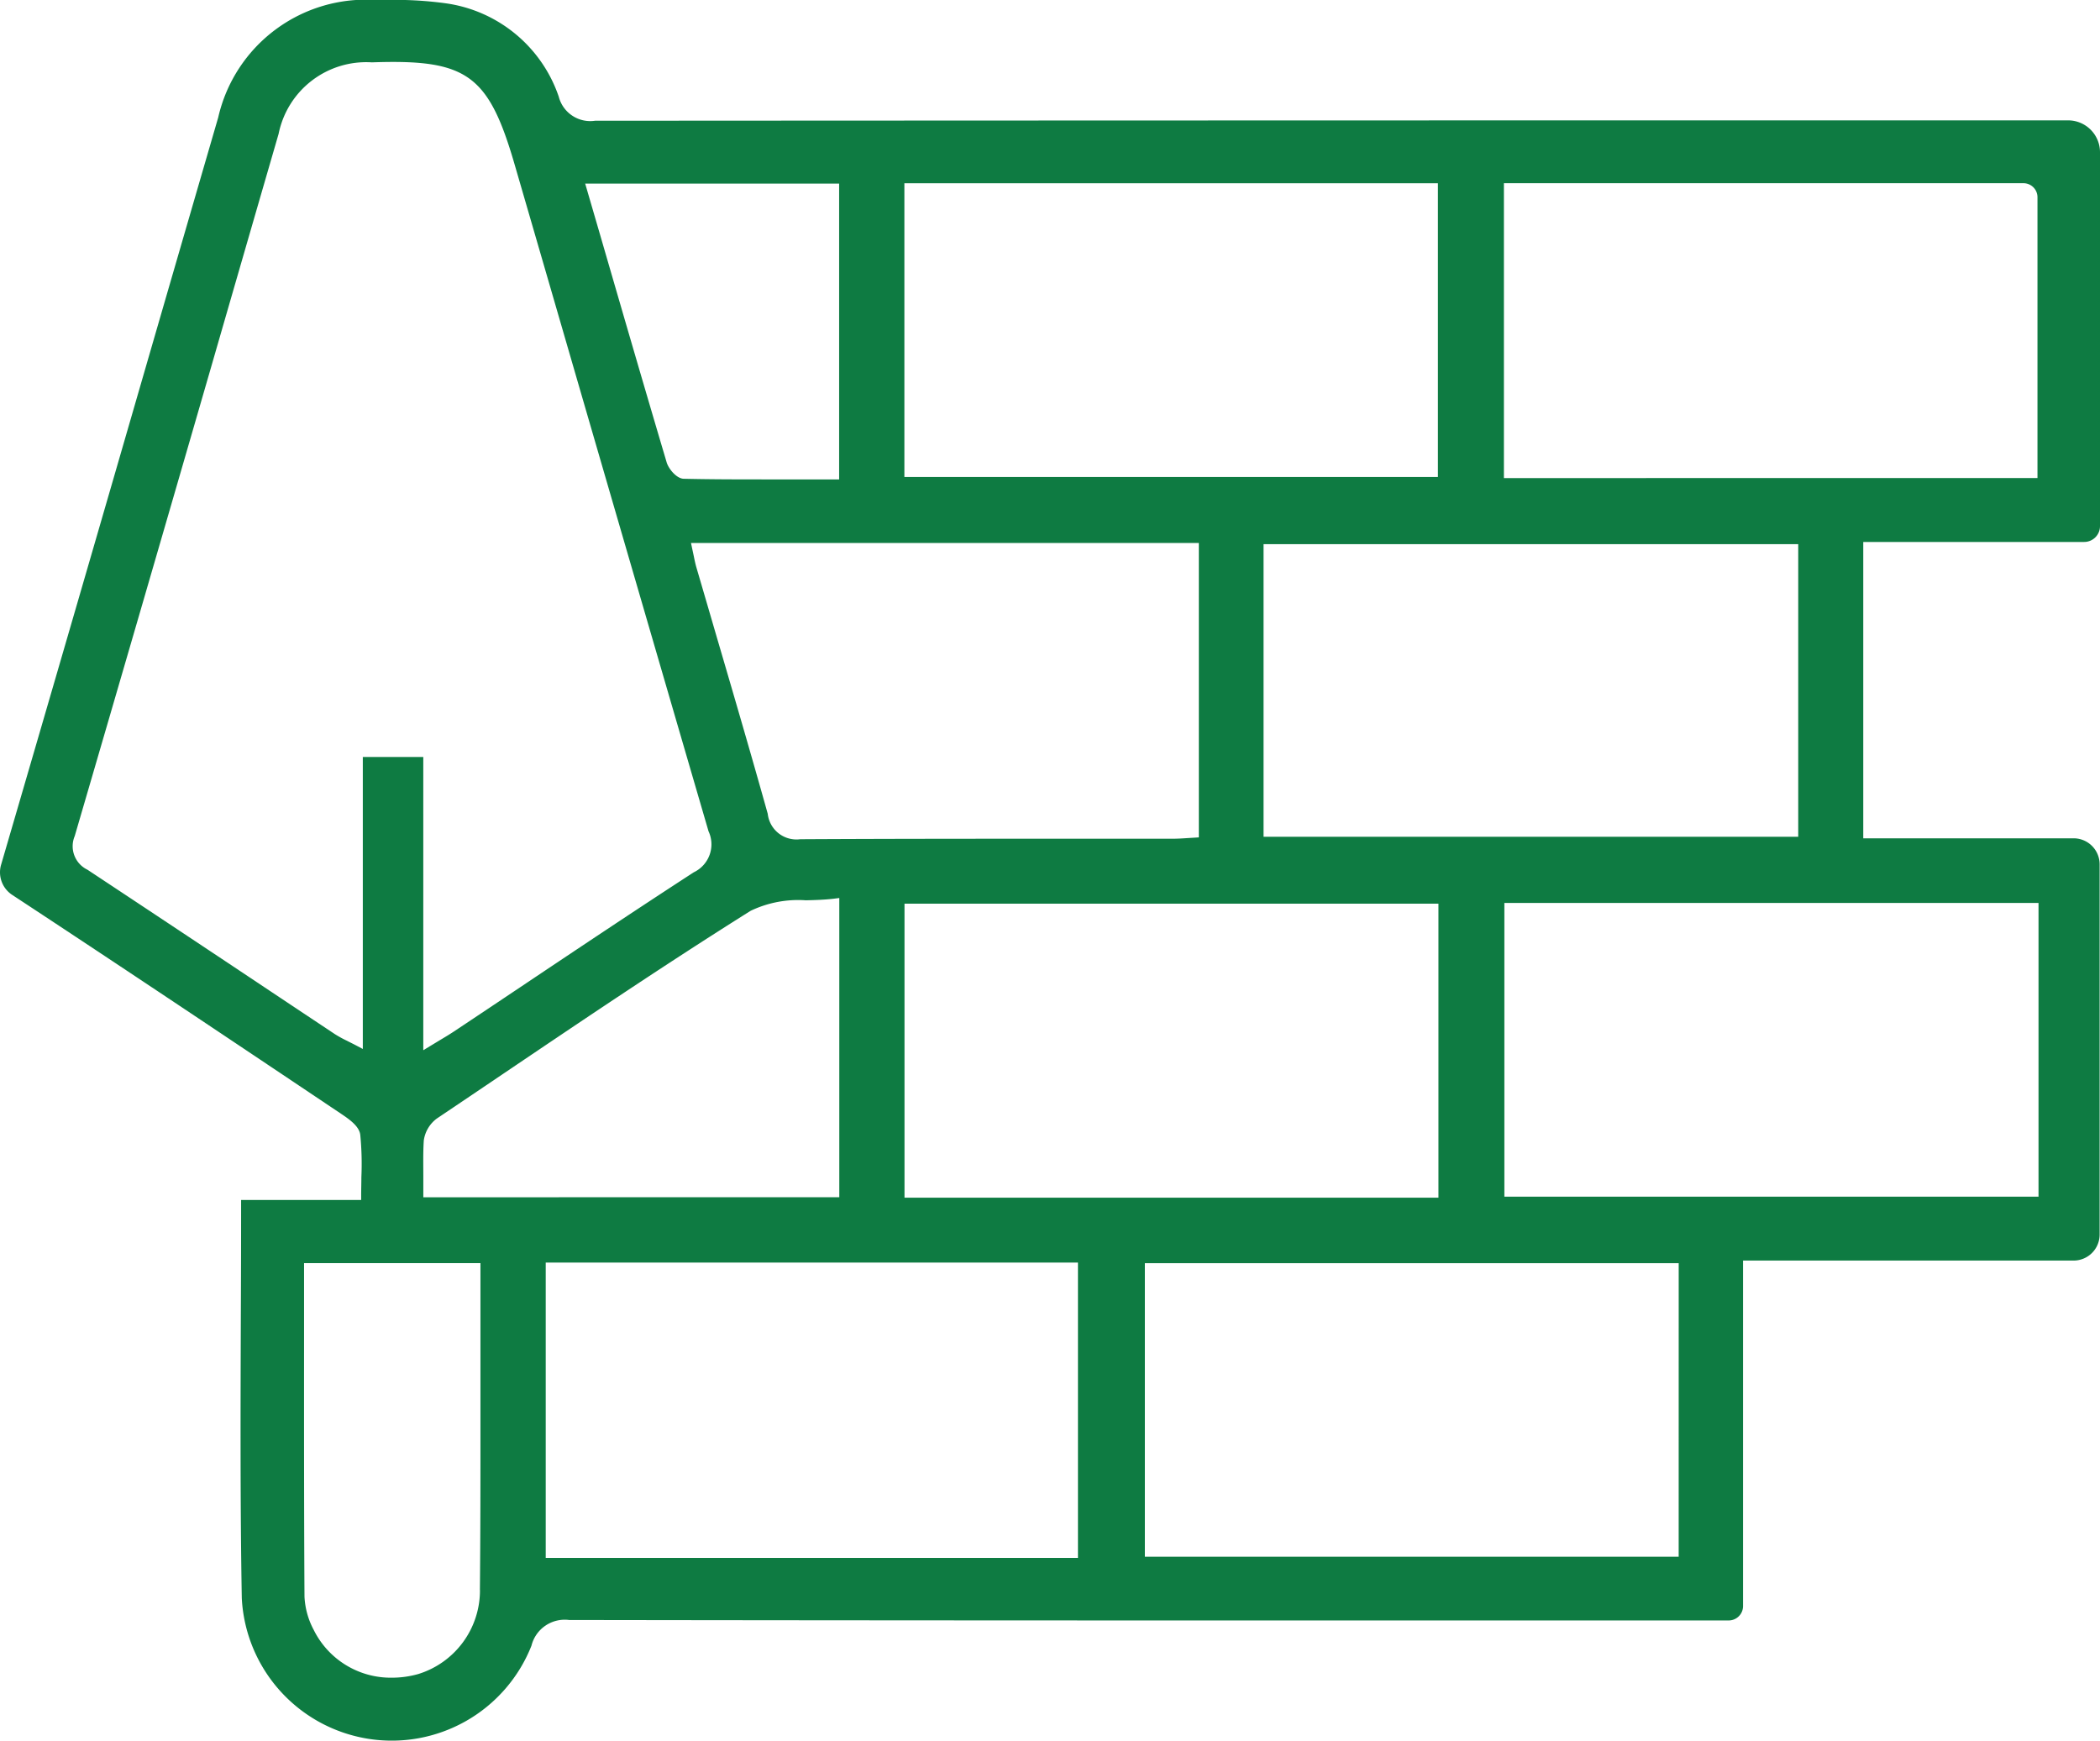 <svg id="Grupo_570" data-name="Grupo 570" xmlns="http://www.w3.org/2000/svg" xmlns:xlink="http://www.w3.org/1999/xlink" width="68.623" height="56.902" viewBox="0 0 68.623 56.902">
  <defs>
    <clipPath id="clip-path">
      <rect id="Rectángulo_1030" data-name="Rectángulo 1030" width="68.623" height="56.902" fill="#0e7b42"/>
    </clipPath>
  </defs>
  <g id="Grupo_569" data-name="Grupo 569" transform="translate(0 0)" clip-path="url(#clip-path)">
    <path id="Trazado_716" data-name="Trazado 716" d="M60.887,17.713h7.219a.517.517,0,0,0,.517-.518V4.977a1.042,1.042,0,0,0-1.042-1.043H60.831q-20.684,0-41.384.012h0a1.063,1.063,0,0,1-1.188-.786,4.567,4.567,0,0,0-3.7-3.053A12.361,12.361,0,0,0,12.571,0h-.292A4.948,4.948,0,0,0,7.131,3.838Q6.014,7.68,4.9,11.524,2.478,19.9.036,28.262a.882.882,0,0,0,.362.986c3.6,2.367,7.243,4.806,10.764,7.165.281.188.581.41.611.679a9.835,9.835,0,0,1,.036,1.382c0,.192-.007.388-.007.591v.154H7.879q0,1.886-.009,3.755c-.011,3.039-.022,6.182.031,9.256a4.908,4.908,0,0,0,9.466,1.557,1.12,1.12,0,0,1,1.229-.84H18.6c10.459.016,21.093.017,31.373.015h6.516a.47.47,0,0,0,.47-.47V41.2h10.8a.851.851,0,0,0,.852-.851V28.25a.851.851,0,0,0-.852-.851H60.887ZM49.144,5.988H66.123a.458.458,0,0,1,.457.458v9.179H49.144ZM29.557,29.536H47.005v9.609H29.557Zm-3.391-2.107h-.017a.944.944,0,0,1-1.061-.831c-.537-1.92-1.106-3.867-1.658-5.748q-.336-1.154-.675-2.31c-.033-.115-.057-.232-.086-.374l-.089-.419H39.175v9.622l-.36.022c-.163.011-.331.022-.5.022H34.924c-2.872,0-5.838,0-8.758.016M41.29,17.786H58.762v9.563H41.29ZM29.553,5.99H46.988v9.6H29.553ZM27.421,6v9.669H25.114c-.932,0-1.842,0-2.766-.021-.235,0-.5-.323-.563-.536-.72-2.426-1.426-4.857-2.141-7.321L19.122,6ZM11.63,34.165c-.107-.057-.2-.1-.282-.144a3.849,3.849,0,0,1-.405-.222q-1.387-.922-2.772-1.846-2.654-1.768-5.314-3.528a.852.852,0,0,1-.415-1.1Q4.681,19.664,6.9,11.993,8,8.182,9.105,4.372a2.92,2.92,0,0,1,3.048-2.334c3.1-.108,3.809.388,4.668,3.353q1.055,3.63,2.107,7.259,2.108,7.261,4.225,14.519a1.011,1.011,0,0,1-.481,1.34c-1.9,1.233-3.813,2.512-5.662,3.75q-1.084.726-2.17,1.449c-.139.092-.282.179-.464.287l-.544.33V24.74H11.856v9.544Zm4.054,17.8a2.86,2.86,0,0,1-2.021,2.75,3.17,3.17,0,0,1-.855.118,2.809,2.809,0,0,1-2.558-1.565,2.563,2.563,0,0,1-.3-1.085c-.016-2.8-.015-5.591-.014-8.418V41.283H15.7V44.21q0,1.114,0,2.229c0,1.813,0,3.686-.018,5.529M13.833,39.131v-.154c0-.175,0-.346,0-.515,0-.41-.01-.8.016-1.192a1.079,1.079,0,0,1,.425-.712q1.058-.711,2.114-1.425c2.648-1.788,5.386-3.636,8.14-5.364a3.6,3.6,0,0,1,1.805-.344c.305-.007.621-.017.921-.053l.172-.022v9.78ZM35.225,50.918H17.833V41.266H35.225Zm19.63-.038H37.411V41.285H54.856ZM66.614,39.112H49.159v-9.6H66.614Z" transform="translate(0 0)" fill="#0e7b42"/>
  </g>
</svg>

